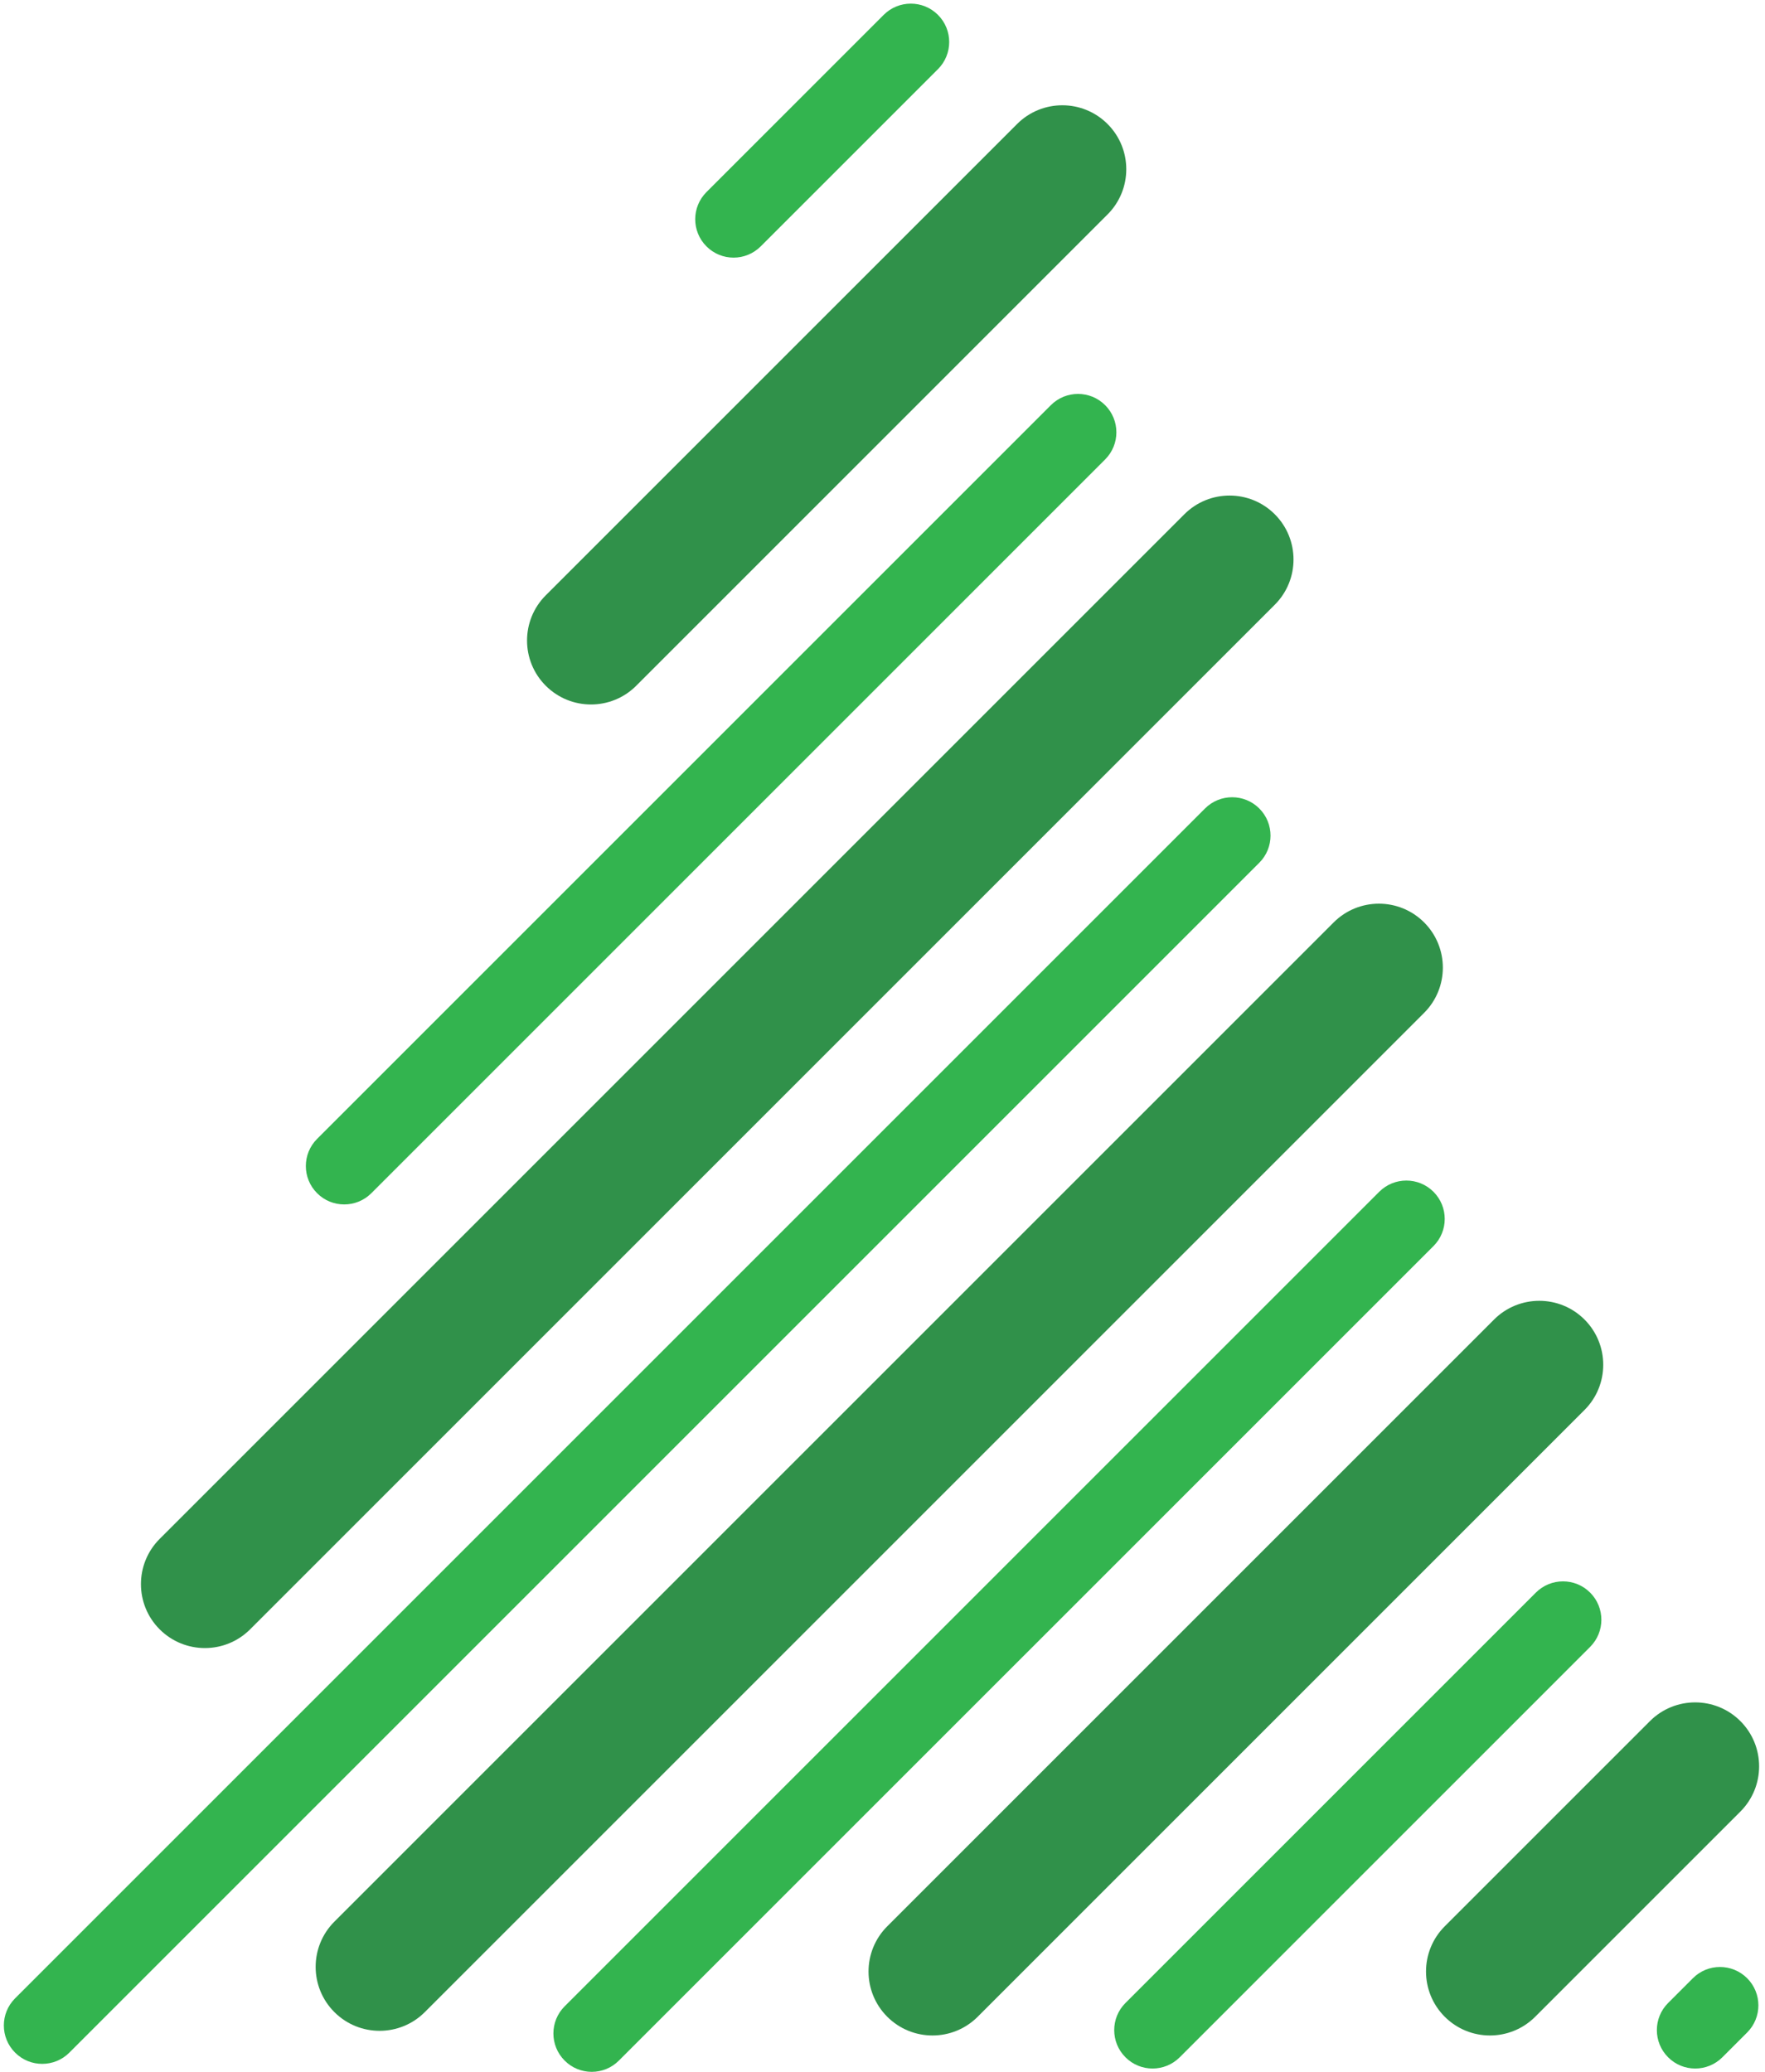 <?xml version="1.0" encoding="UTF-8"?><svg xmlns="http://www.w3.org/2000/svg" xmlns:xlink="http://www.w3.org/1999/xlink" height="405.0" preserveAspectRatio="xMidYMid meet" version="1.0" viewBox="84.6 53.6 345.0 405.0" width="345.0" zoomAndPan="magnify"><g><g><g id="change1_1"><path d="M92.85,457.04c-1.92,0-3.84-0.73-5.3-2.2c-2.93-2.93-2.93-7.68,0-10.61l232.59-232.59 c2.93-2.93,7.68-2.93,10.61,0s2.93,7.68,0,10.61L98.15,454.85C96.69,456.31,94.77,457.04,92.85,457.04z" fill="#33b44f"/></g><g id="change1_2"><path d="M200.27,458.6c-1.92,0-3.84-0.73-5.3-2.2c-2.93-2.93-2.93-7.68,0-10.61l159.22-159.22 c2.93-2.93,7.68-2.93,10.61,0s2.93,7.68,0,10.61L205.57,456.4C204.11,457.87,202.19,458.6,200.27,458.6z" fill="#33b44f"/></g><g id="change1_3"><path d="M309.89,457.95c-1.92,0-3.84-0.73-5.3-2.2c-2.93-2.93-2.93-7.68,0-10.61l80.22-80.22 c2.93-2.93,7.68-2.93,10.61,0s2.93,7.68,0,10.61l-80.22,80.22C313.73,457.22,311.81,457.95,309.89,457.95z" fill="#33b44f"/></g><g id="change1_4"><path d="M415.96,457.95c-1.92,0-3.84-0.73-5.3-2.2c-2.93-2.93-2.93-7.68,0-10.61l4.84-4.84 c2.92-2.93,7.68-2.93,10.61,0c2.93,2.93,2.93,7.68,0,10.61l-4.84,4.84C419.8,457.22,417.88,457.95,415.96,457.95z" fill="#33b44f"/></g><g id="change1_5"><path d="M151.88,289.04c-1.92,0-3.84-0.73-5.3-2.2c-2.93-2.93-2.93-7.68,0-10.61L290.01,132.8 c2.93-2.93,7.68-2.93,10.61,0s2.93,7.68,0,10.61L157.18,286.85C155.72,288.31,153.8,289.04,151.88,289.04z" fill="#33b44f"/></g><g fill="#30914a" id="change2_1"><path d="M124.65,375.76c-3.2,0-6.4-1.22-8.84-3.66c-4.88-4.88-4.88-12.8,0-17.68L316.1,154.13 c4.88-4.88,12.8-4.88,17.68,0c4.88,4.88,4.88,12.8,0,17.68L133.49,372.1C131.05,374.54,127.85,375.76,124.65,375.76z"/><path d="M158.8,450.58c-3.2,0-6.4-1.22-8.84-3.66c-4.88-4.88-4.88-12.8,0-17.68l195.33-195.33 c4.88-4.88,12.8-4.88,17.68,0c4.88,4.88,4.88,12.8,0,17.68L167.64,446.92C165.2,449.36,162,450.58,158.8,450.58z"/><path d="M375.84,451.49c-3.2,0-6.4-1.22-8.84-3.66c-4.88-4.88-4.88-12.8,0-17.68l40.11-40.11 c4.88-4.88,12.8-4.88,17.68,0c4.88,4.88,4.88,12.8,0,17.68l-40.11,40.11C382.24,450.27,379.04,451.49,375.84,451.49z"/><path d="M266.87,451.49c-3.2,0-6.4-1.22-8.84-3.66c-4.88-4.88-4.88-12.8,0-17.68l118.61-118.61 c4.88-4.88,12.8-4.88,17.68,0c4.88,4.88,4.88,12.8,0,17.68L275.71,447.83C273.27,450.27,270.07,451.49,266.87,451.49z"/><path d="M200.12,191.31c-3.2,0-6.4-1.22-8.84-3.66c-4.88-4.88-4.88-12.8,0-17.68l92.13-92.13 c4.88-4.88,12.8-4.88,17.68,0c4.88,4.88,4.88,12.8,0,17.68l-92.13,92.13C206.52,190.09,203.32,191.31,200.12,191.31z"/></g><g id="change1_6"><path d="M227.99,103.96c-1.92,0-3.84-0.73-5.3-2.2c-2.93-2.93-2.93-7.68,0-10.61l34.64-34.64 c2.93-2.93,7.68-2.93,10.61,0s2.93,7.68,0,10.61l-34.64,34.64C231.82,103.23,229.91,103.96,227.99,103.96z" fill="#33b44f"/></g></g></g></svg>